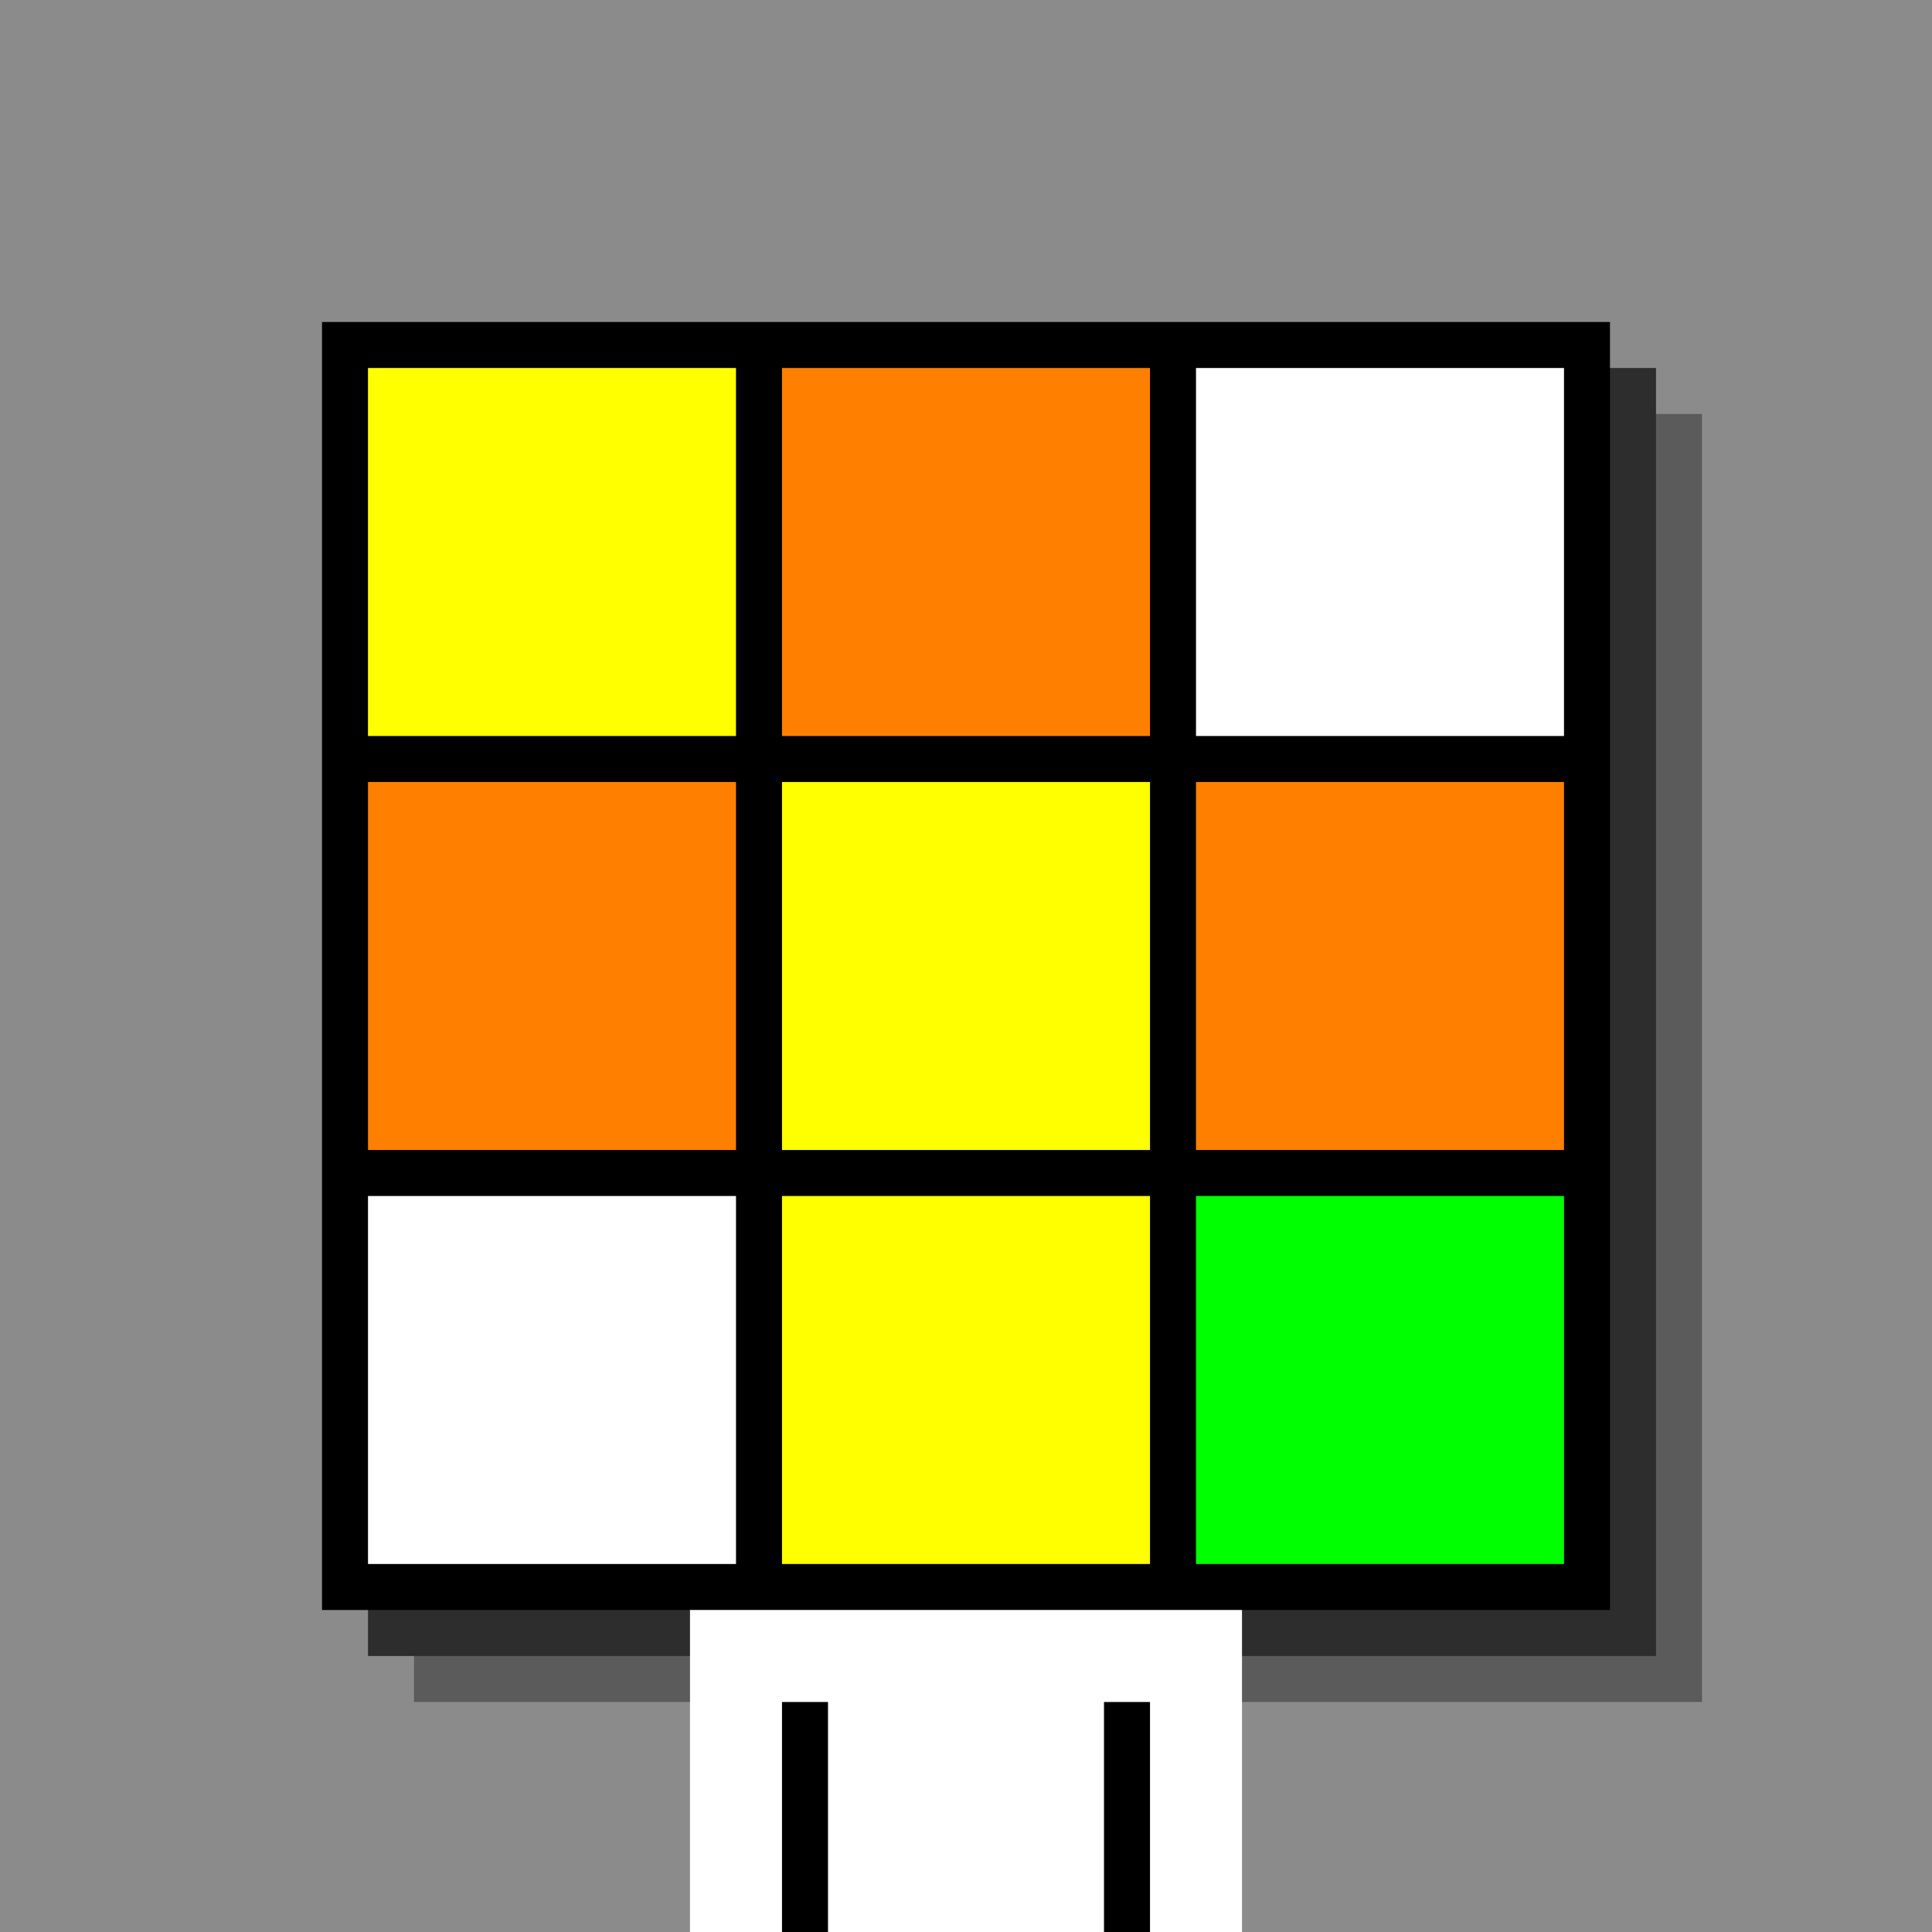 <svg xmlns="http://www.w3.org/2000/svg" width="420" height="420"><rect width="420" height="420" x="0" y="0" fill="rgb(139,139,139)" /><rect width="280" height="280" x="90" y="90" fill="rgb(91,91,91)" /><rect width="280" height="280" x="80" y="80" fill="rgb(45,45,45)" /><rect width="280" height="280" x="70" y="70" fill="#000000" /><rect width="120" height="70" x="150" y="350" fill="rgb(255,255,255)" /><rect width="10" height="50" x="170" y="370" fill="#000000" /><rect width="10" height="50" x="240" y="370" fill="#000000" /><rect width="80" height="80" x="80" y="80" fill="#ffff00" /><rect width="80" height="80" x="170" y="80" fill="#ff8000" /><rect width="80" height="80" x="260" y="80" fill="#ffffff" /><rect width="80" height="80" x="80" y="170" fill="#ff8000" /><rect width="80" height="80" x="170" y="170" fill="#ffff00" /><rect width="80" height="80" x="260" y="170" fill="#ff8000" /><rect width="80" height="80" x="80" y="260" fill="#ffffff" /><rect width="80" height="80" x="170" y="260" fill="#ffff00" /><rect width="80" height="80" x="260" y="260" fill="#00ff00" /></svg>